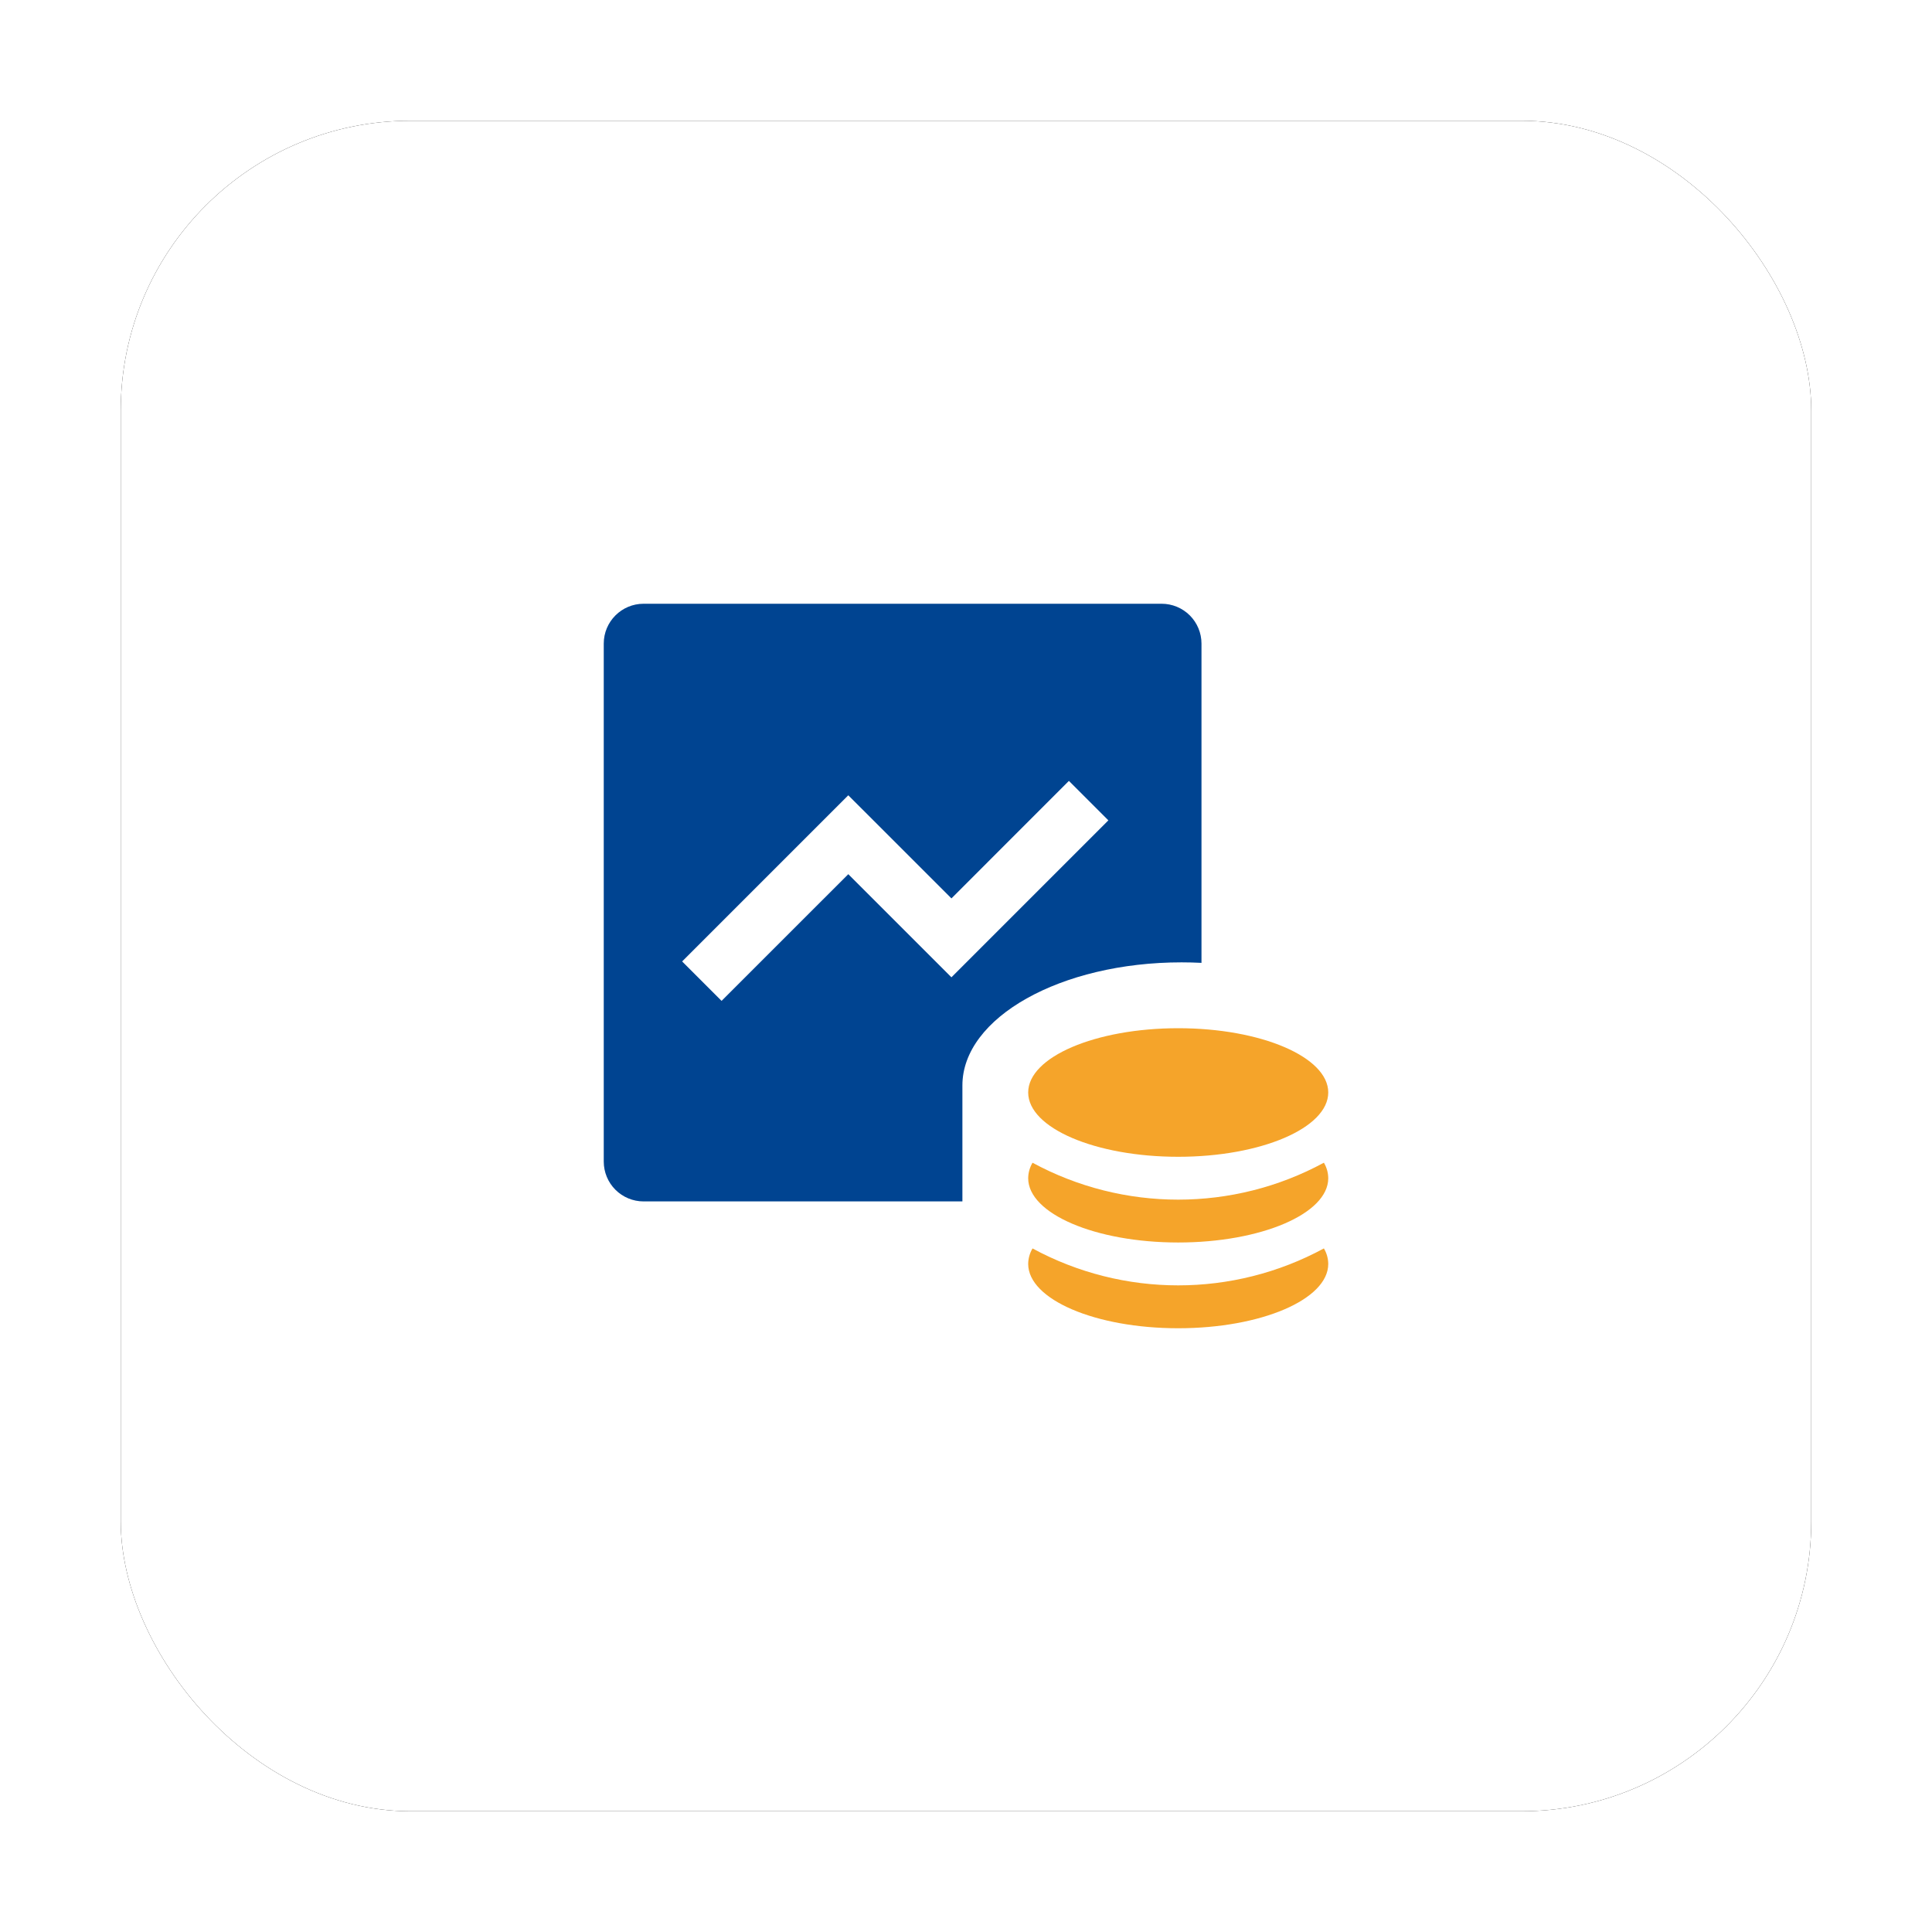 <?xml version="1.0" encoding="UTF-8"?>
<svg width="80px" height="80px" viewBox="0 0 80 80" version="1.1" xmlns="http://www.w3.org/2000/svg" xmlns:xlink="http://www.w3.org/1999/xlink">
    <title>sap-opt-prime</title>
    <defs>
        <rect id="path-1" x="5" y="5" width="70" height="70" rx="12"></rect>
        <filter x="-10.7%" y="-10.7%" width="121.4%" height="121.4%" filterUnits="objectBoundingBox" id="filter-2">
            <feOffset dx="0" dy="0" in="SourceAlpha" result="shadowOffsetOuter1"></feOffset>
            <feGaussianBlur stdDeviation="2.5" in="shadowOffsetOuter1" result="shadowBlurOuter1"></feGaussianBlur>
            <feColorMatrix values="0 0 0 0 0   0 0 0 0 0   0 0 0 0 0  0 0 0 0.12 0" type="matrix" in="shadowBlurOuter1"></feColorMatrix>
        </filter>
    </defs>
    <g id="埃林哲蓝色版" stroke="none" stroke-width="1" fill="none" fill-rule="evenodd">
        <g id="3.1实施服务-SAP" transform="translate(-337, -3194)">
            <g id="sap-opt-prime" transform="translate(337, 3194)">
                <rect id="矩形备份-5" x="0" y="0" width="80" height="80"></rect>
                <g id="矩形备份-8">
                    <use fill="black" fill-opacity="1" filter="url(#filter-2)" xlink:href="#path-1"></use>
                    <use fill="#FFFFFF" fill-rule="evenodd" xlink:href="#path-1"></use>
                </g>
                <path d="M54.82,51.695 C54.936,51.889 54.998,52.111 55,52.337 C55,53.807 52.22,55 48.787,55 C45.355,55 42.575,53.807 42.575,52.337 C42.577,52.111 42.639,51.889 42.755,51.695 C46.518,53.734 51.056,53.734 54.818,51.695 L54.82,51.695 Z M54.82,48.146 C54.936,48.341 54.998,48.562 55,48.788 C55,50.258 52.22,51.449 48.787,51.449 C45.355,51.449 42.575,50.256 42.575,48.788 C42.577,48.562 42.639,48.341 42.755,48.146 C46.518,50.184 51.056,50.184 54.818,48.146 L54.82,48.146 Z M48.787,42.576 C52.22,42.576 55,43.769 55,45.237 C55,46.706 52.22,47.9 48.787,47.9 C45.355,47.9 42.575,46.708 42.575,45.237 C42.575,43.768 45.357,42.576 48.789,42.576 L48.787,42.576 Z" id="Fill-1" fill="#F5A42A"></path>
                <path d="M39.851,49.748 L26.65,49.748 C26.212,49.748 25.793,49.575 25.483,49.265 C25.174,48.956 25,48.536 25,48.099 L25,26.65 C25,25.739 25.739,25 26.65,25 L48.101,25 C48.539,25 48.958,25.174 49.268,25.483 C49.577,25.793 49.751,26.212 49.751,26.65 L49.751,39.87 C49.476,39.856 49.201,39.849 48.926,39.849 C43.921,39.849 39.851,42.136 39.851,44.945 L39.851,49.748 Z M35.126,32.931 L28.246,39.811 L29.879,41.444 L35.126,36.198 L39.397,40.468 L45.895,33.969 L44.261,32.335 L39.397,37.201 L35.126,32.931 Z" id="Fill-2" fill="#004491"></path>
            </g>
        </g>
    </g>
</svg>